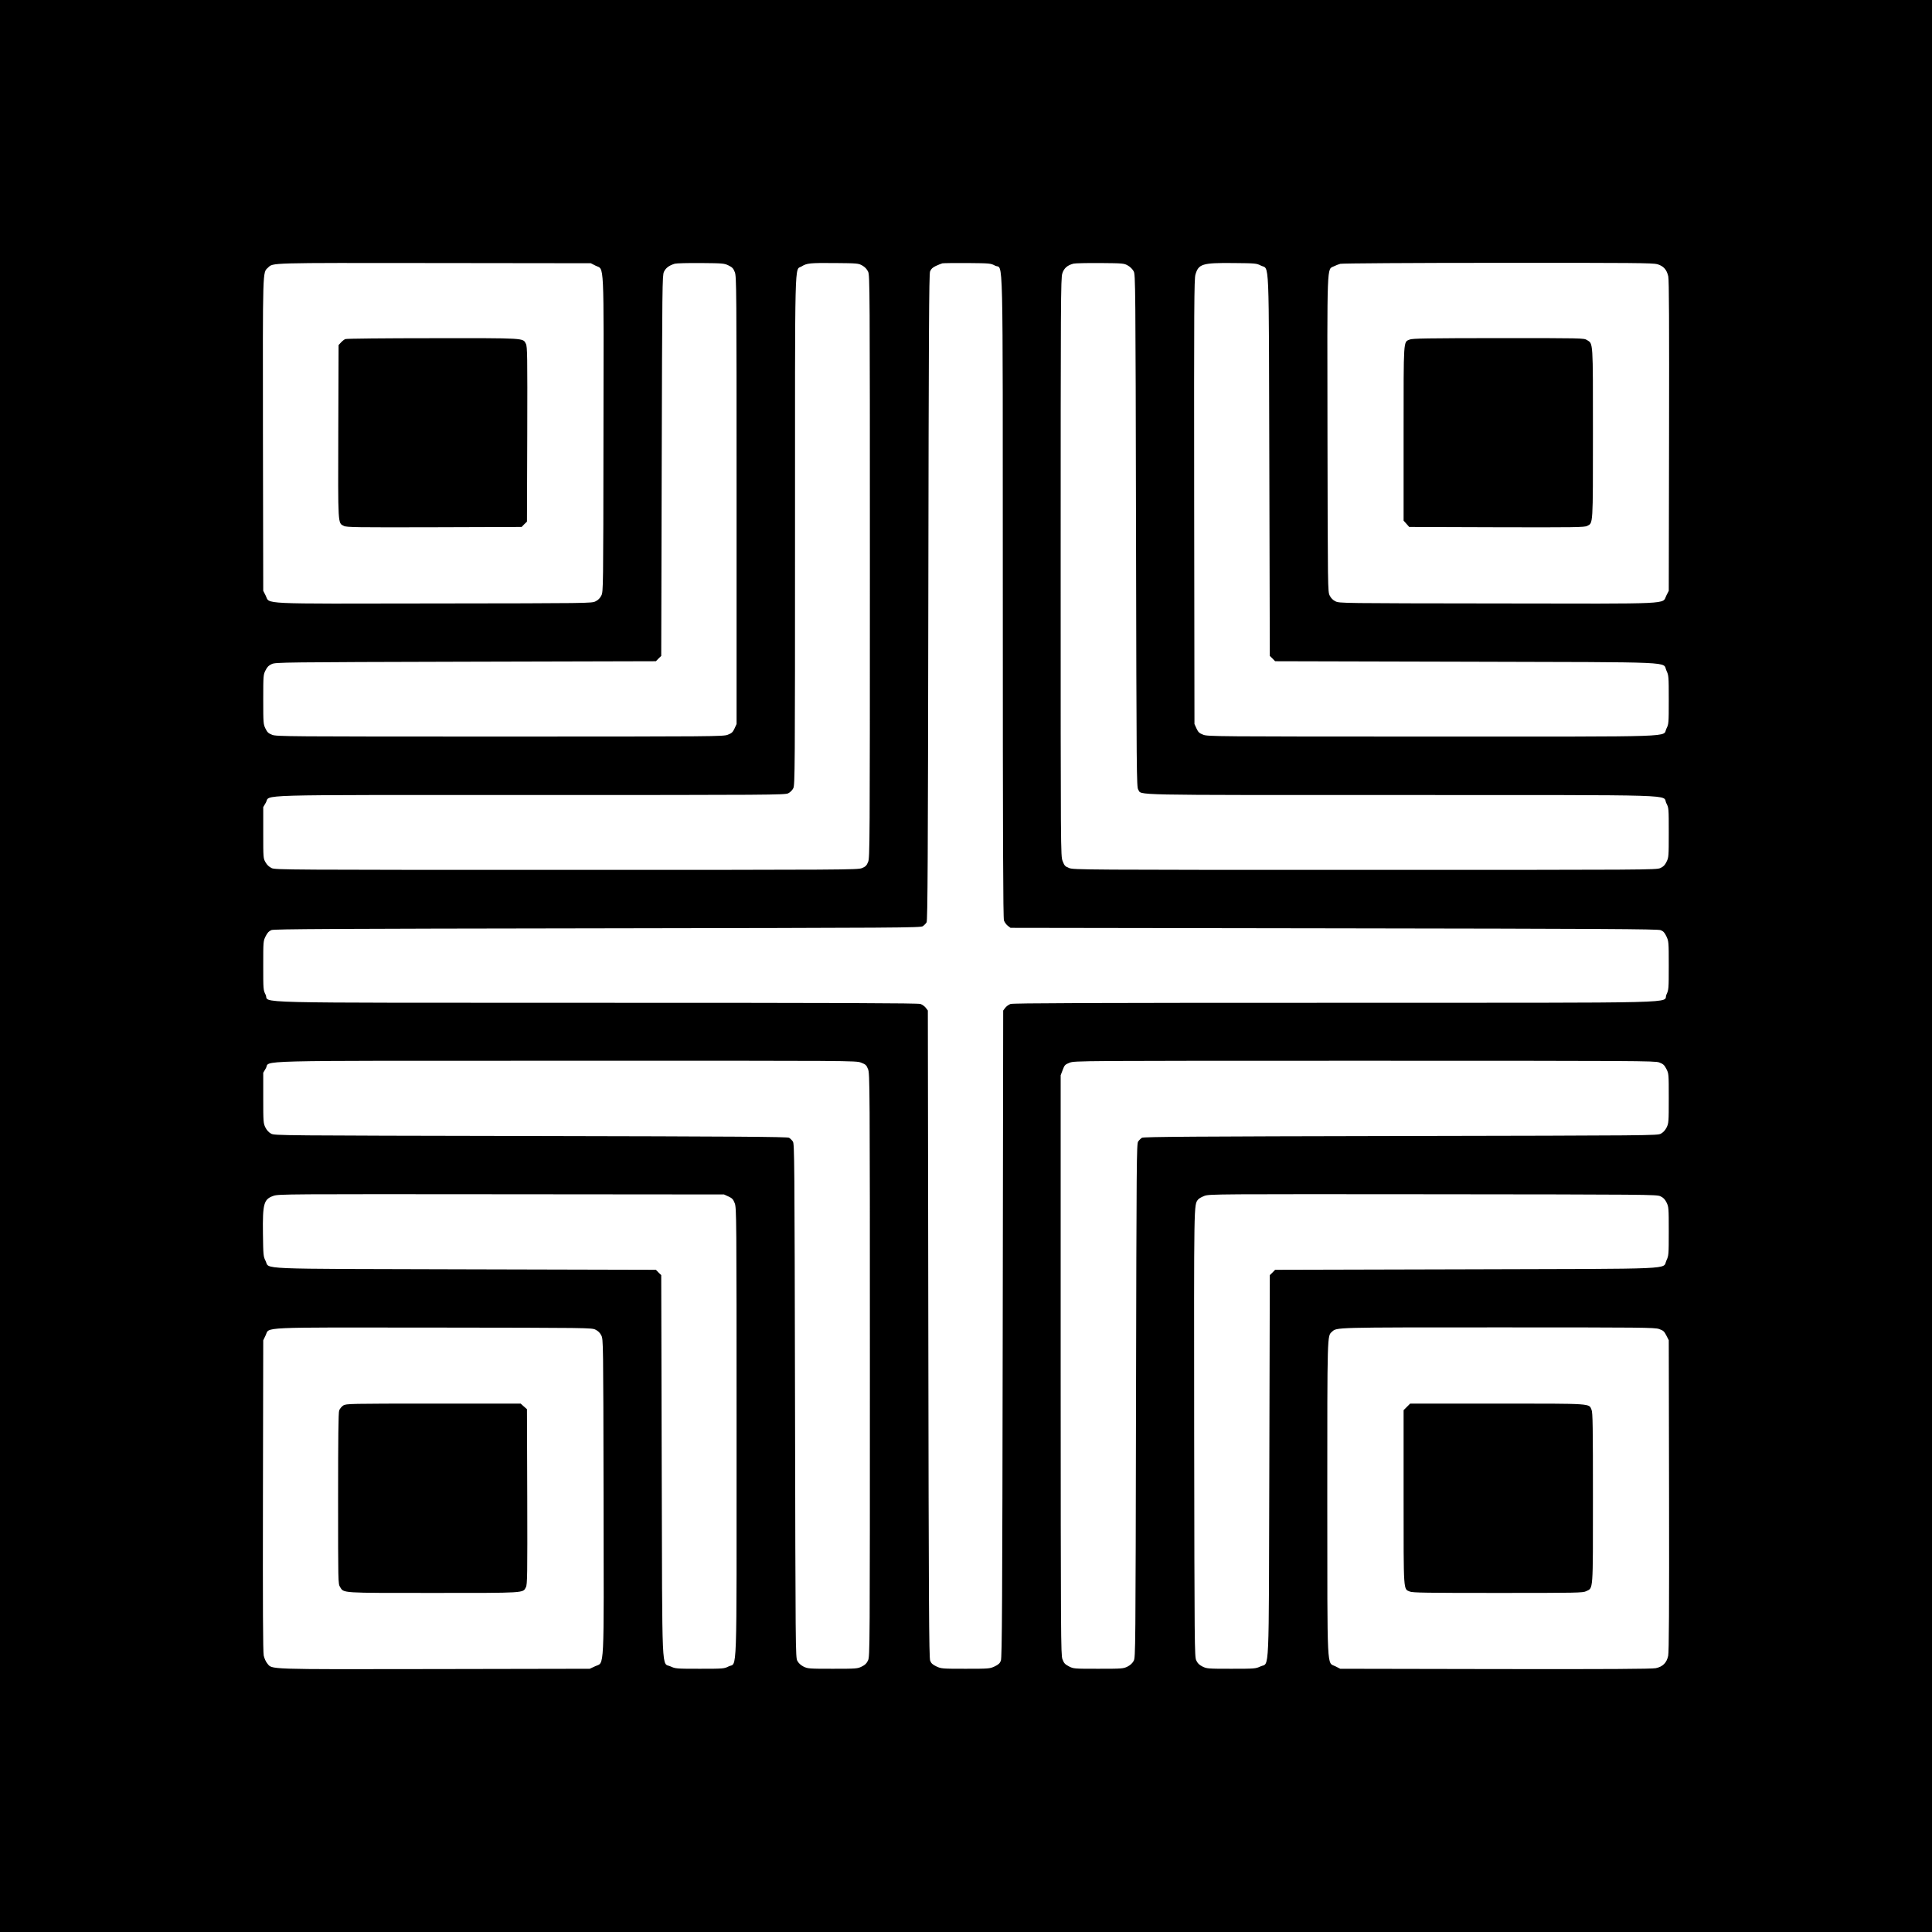 <?xml version="1.0" standalone="no"?>
<!DOCTYPE svg PUBLIC "-//W3C//DTD SVG 20010904//EN"
 "http://www.w3.org/TR/2001/REC-SVG-20010904/DTD/svg10.dtd">
<svg version="1.0" xmlns="http://www.w3.org/2000/svg"
 width="2000pt" height="2000pt" viewBox="0 0 2000 2000"
 preserveAspectRatio="xMidYMid meet">

<g transform="translate(0,2000) scale(0.1,-0.1)"
fill="#000000" stroke="none">
<path d="M0 10000 l0 -10000 10000 0 10000 0 0 10000 0 10000 -10000 0 -10000
0 0 -10000z m6165 7250 c92 -47 85 105 82 -1750 -2 -1603 -2 -1626 -22 -1665
-13 -27 -33 -47 -60 -60 -39 -20 -62 -20 -1665 -22 -1855 -3 -1703 -10 -1750
82 l-25 49 -3 1610 c-2 1750 -4 1682 52 1735 55 52 -10 50 1726 48 l1616 -2
49 -25z m1377 2 c39 -19 50 -31 65 -70 17 -45 18 -152 18 -2362 l0 -2315 -21
-46 c-18 -39 -29 -49 -70 -65 -47 -18 -124 -19 -2359 -19 -2205 0 -2312 1
-2357 18 -39 15 -51 26 -70 65 -22 45 -23 56 -23 302 0 249 1 256 24 301 17
35 34 52 65 65 39 18 121 19 2008 24 l1968 5 27 28 28 27 5 1968 c5 1878 6
1969 23 2008 19 40 51 65 112 84 17 5 138 8 270 7 228 -2 242 -3 287 -25z
m1385 -1 c28 -16 47 -37 60 -64 17 -40 18 -149 18 -3052 0 -2904 -1 -3012 -18
-3057 -16 -39 -26 -49 -65 -65 -45 -17 -153 -18 -3057 -18 -2903 0 -3012 1
-3052 18 -27 13 -48 32 -64 60 -24 41 -24 46 -24 307 l0 265 27 46 c51 87
-214 79 2752 79 2475 0 2623 1 2656 18 20 10 42 32 52 52 17 33 18 181 18
2656 0 2927 -6 2700 68 2746 55 34 84 37 342 35 238 -2 246 -3 287 -26z m1374
-1 c87 -47 79 299 80 -3436 0 -2537 3 -3317 12 -3343 7 -19 25 -44 40 -55 l28
-21 3347 -5 c2780 -4 3353 -7 3383 -19 27 -10 41 -25 60 -65 23 -50 24 -57 24
-301 0 -244 -1 -251 -24 -301 -44 -93 317 -84 -3442 -85 -2541 0 -3322 -3
-3348 -12 -19 -7 -44 -25 -55 -40 l-21 -28 -5 -3347 c-4 -2781 -7 -3353 -19
-3383 -10 -27 -25 -41 -65 -60 -50 -23 -57 -24 -301 -24 -244 0 -251 1 -301
24 -40 19 -55 33 -65 60 -12 30 -15 603 -19 3383 l-5 3347 -21 28 c-11 15 -36
33 -55 40 -26 9 -806 12 -3343 12 -3747 1 -3391 -7 -3436 83 -25 49 -25 53
-25 303 0 250 0 253 25 303 19 38 34 53 60 64 29 11 621 14 3375 18 3160 5
3342 6 3368 22 14 10 32 28 39 40 11 19 14 668 18 3363 4 2754 7 3346 18 3375
10 26 26 41 60 57 26 12 56 24 67 27 11 2 128 4 260 3 235 -2 241 -3 286 -27z
m1375 1 c24 -13 49 -39 60 -60 18 -35 19 -116 24 -2686 5 -2546 6 -2652 23
-2679 40 -60 -151 -56 2714 -56 2989 -1 2705 8 2753 -85 25 -49 25 -51 25
-305 0 -245 -1 -257 -23 -301 -17 -35 -33 -51 -64 -65 -41 -19 -121 -19 -3058
-19 -2925 0 -3016 1 -3062 19 -43 17 -49 24 -68 73 -20 54 -20 66 -20 3042 0
2755 1 2993 17 3040 17 55 53 86 117 102 17 4 141 7 276 6 237 -2 246 -3 286
-26z m1376 0 c91 -46 82 151 88 -2078 l5 -1963 28 -27 27 -28 1968 -5 c2244
-6 2038 3 2083 -92 23 -50 24 -58 24 -302 0 -246 -1 -252 -24 -298 -47 -91
198 -83 -2431 -83 -2240 0 -2317 1 -2364 19 -41 16 -52 26 -70 65 l-21 46 -3
2300 c-2 2040 0 2305 13 2352 32 111 71 123 390 120 232 -2 242 -3 287 -26z
m4105 14 c64 -19 98 -57 113 -127 8 -39 10 -489 8 -1653 l-3 -1601 -25 -49
c-47 -92 106 -85 -1755 -82 -1608 2 -1631 2 -1670 22 -27 13 -47 33 -60 60
-20 39 -20 63 -23 1655 -3 1818 -7 1718 66 1753 20 10 51 22 67 26 17 5 734
10 1631 10 1403 1 1607 -1 1651 -14z m-8244 -8265 c49 -19 56 -25 73 -68 18
-46 19 -137 19 -3062 0 -2937 0 -3017 -19 -3058 -14 -31 -30 -47 -65 -64 -44
-22 -56 -23 -301 -23 -244 0 -257 1 -301 22 -31 16 -51 35 -65 60 -19 37 -19
92 -24 2693 -5 2508 -6 2657 -22 2683 -10 14 -28 32 -40 39 -19 10 -540 14
-2673 18 -2596 5 -2651 5 -2688 24 -25 14 -44 34 -60 65 -21 44 -22 57 -22
306 l0 260 27 46 c50 85 -258 78 3115 78 2981 1 2992 1 3046 -19z m8262 2 c42
-16 53 -25 75 -67 25 -49 25 -51 25 -305 0 -244 -1 -257 -22 -301 -16 -31 -35
-51 -60 -65 -37 -19 -92 -19 -2693 -24 -2137 -4 -2659 -8 -2678 -18 -12 -7
-30 -25 -40 -39 -16 -26 -17 -175 -22 -2683 -5 -2601 -5 -2656 -24 -2693 -14
-25 -34 -44 -65 -60 -44 -21 -57 -22 -301 -22 -254 0 -256 0 -305 25 -42 22
-51 33 -67 75 -16 47 -17 210 -18 3047 l0 2997 21 55 c19 51 24 56 72 75 52
20 77 20 3052 20 2841 0 3003 -1 3050 -17z m-9634 -1388 c39 -18 49 -29 65
-70 18 -47 19 -124 19 -2364 0 -2629 8 -2384 -83 -2431 -46 -23 -52 -24 -298
-24 -244 0 -252 1 -302 24 -95 45 -86 -161 -92 2083 l-5 1968 -28 27 -27 28
-1963 5 c-2229 6 -2032 -3 -2078 88 -23 45 -24 57 -27 280 -4 313 8 358 110
393 51 18 147 18 2358 16 l2305 -2 46 -21z m9646 3 c32 -15 47 -30 65 -65 22
-45 23 -56 23 -298 0 -244 -1 -252 -24 -302 -45 -95 161 -86 -2083 -92 l-1968
-5 -27 -28 -28 -27 -5 -1968 c-6 -2244 3 -2038 -92 -2083 -50 -23 -58 -24
-302 -24 -242 0 -253 1 -298 23 -35 18 -50 33 -65 65 -17 40 -18 134 -21 2347
-2 2441 -4 2363 41 2423 7 10 38 27 67 38 53 18 124 18 2365 16 2219 -2 2312
-3 2352 -20z m-11022 -1382 c27 -13 47 -33 60 -60 20 -39 20 -63 23 -1655 3
-1868 11 -1723 -87 -1769 l-56 -26 -1604 -3 c-1769 -3 -1681 -5 -1734 58 -14
16 -31 53 -37 82 -8 39 -10 491 -8 1658 l3 1605 25 52 c42 88 -102 82 1750 80
1603 -2 1626 -2 1665 -22z m11010 7 c43 -15 53 -24 75 -67 l25 -49 3 -1606 c2
-1166 -1 -1620 -9 -1660 -15 -73 -56 -114 -129 -129 -40 -8 -496 -11 -1660 -9
l-1606 3 -49 25 c-91 47 -84 -102 -85 1736 0 1730 -1 1683 49 1728 50 46 12
45 1721 45 1497 0 1619 -1 1665 -17z"/>
<path d="M3575 16490 c-11 -4 -31 -20 -45 -35 l-25 -27 -3 -894 c-3 -982 -5
-947 57 -978 27 -15 126 -16 936 -14 l905 3 27 28 28 27 3 905 c2 810 1 909
-14 936 -31 61 2 59 -966 58 -486 0 -892 -4 -903 -9z"/>
<path d="M14593 16485 c-66 -28 -63 21 -63 -974 l0 -901 29 -32 29 -33 906 -3
c810 -2 910 -1 937 14 61 31 59 -1 59 959 0 964 3 925 -62 965 -32 20 -48 20
-918 20 -732 -1 -891 -3 -917 -15z"/>
<path d="M3554 5451 c-17 -11 -36 -34 -43 -52 -8 -23 -11 -283 -11 -913 0
-866 0 -882 20 -914 40 -65 1 -62 965 -62 960 0 928 -2 959 59 15 27 16 127
14 937 l-3 906 -33 29 -32 29 -903 0 c-869 0 -903 -1 -933 -19z"/>
<path d="M14564 5436 l-34 -34 0 -901 c0 -1000 -3 -948 65 -977 29 -12 176
-14 912 -14 816 0 880 1 913 18 74 36 70 -17 70 965 0 736 -2 883 -14 912 -29
68 23 65 -977 65 l-901 0 -34 -34z"/>
</g>
</svg>
